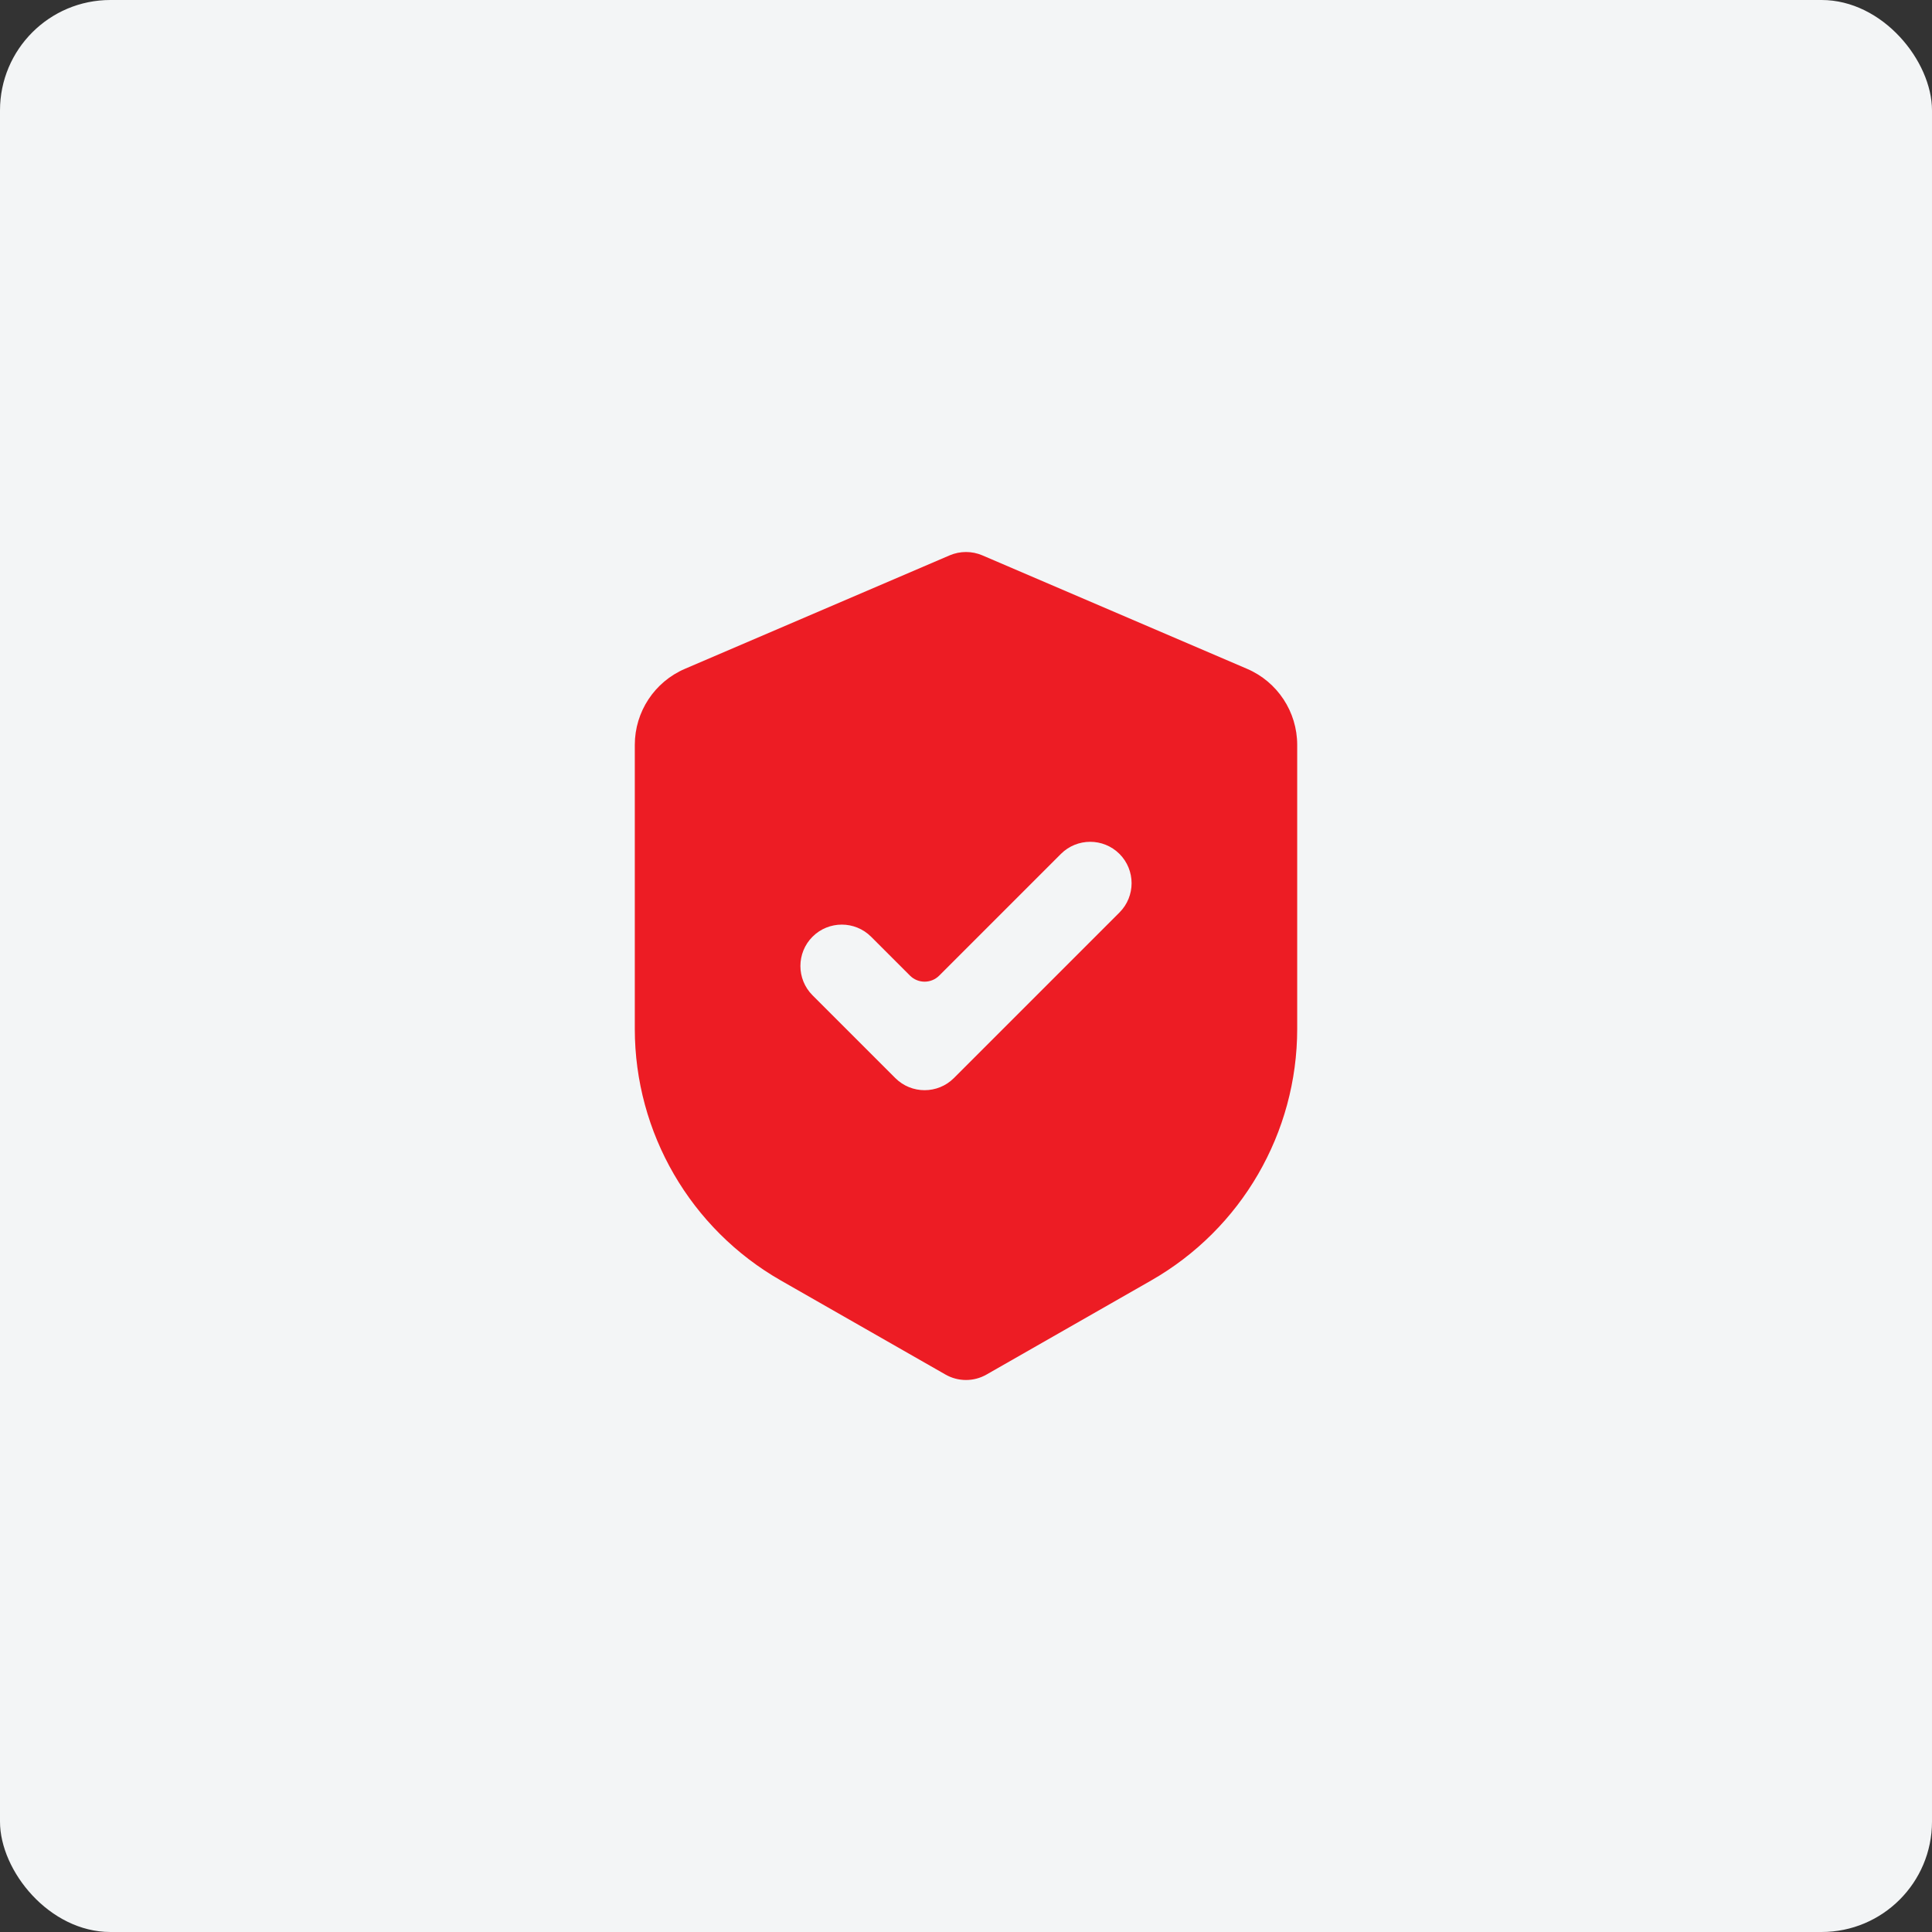 <svg width="70" height="70" viewBox="0 0 70 70" fill="none" xmlns="http://www.w3.org/2000/svg">
<rect x="0" y="0" width="70" height="70" fill="#333333" stroke="none"/>
<rect width="70" height="70" rx="4" fill="#F3F5F6"/>
<path fill-rule="evenodd" clip-rule="evenodd" d="M34.409 20.121C34.786 19.96 35.214 19.96 35.591 20.121L45.182 24.232C46.285 24.704 47 25.789 47 26.989V37.277C47 41.045 44.981 44.524 41.709 46.394L35.744 49.802C35.283 50.066 34.717 50.066 34.256 49.802L28.291 46.394C25.019 44.524 23 41.045 23 37.277V26.989C23 25.789 23.715 24.704 24.818 24.232L34.409 20.121ZM40.561 33.061C41.146 32.475 41.146 31.525 40.561 30.939C39.975 30.354 39.025 30.354 38.439 30.939L34.03 35.348C33.737 35.641 33.263 35.641 32.97 35.348L31.561 33.939C30.975 33.354 30.025 33.354 29.439 33.939C28.854 34.525 28.854 35.475 29.439 36.061L32.439 39.061C33.025 39.646 33.975 39.646 34.561 39.061L40.561 33.061Z" fill="#ED1C24"/>
</svg>
